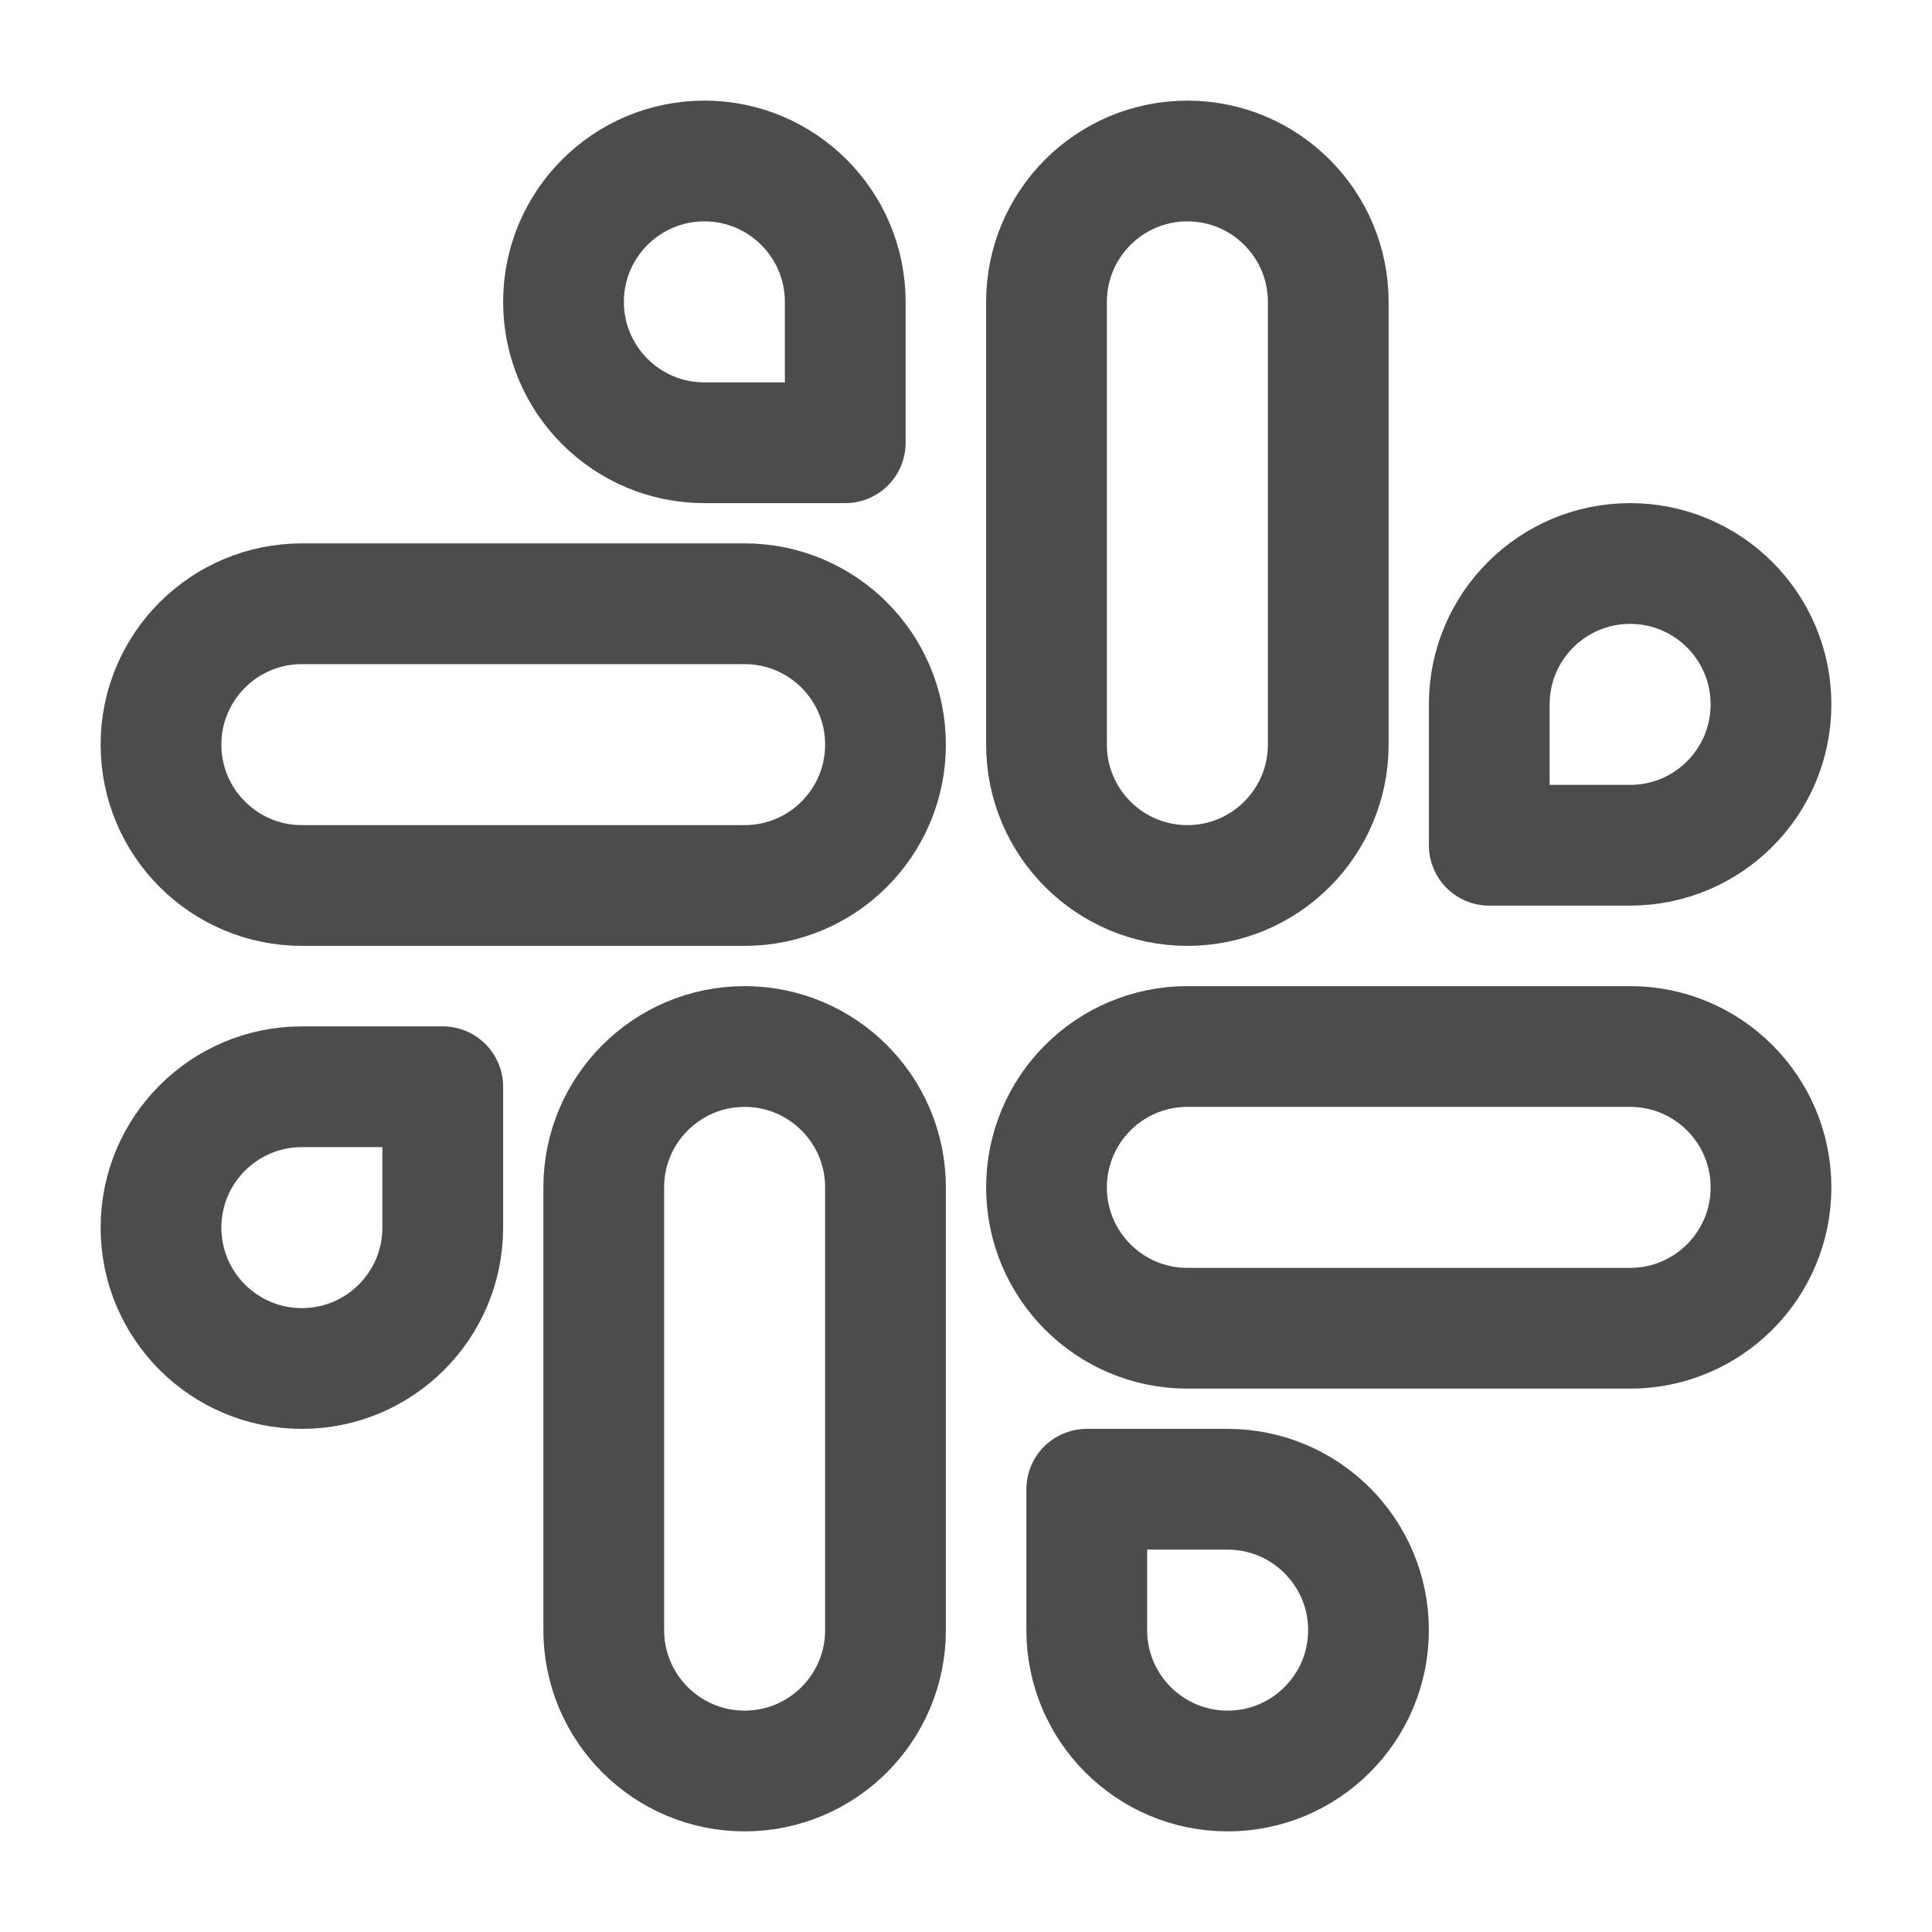<svg width="24" height="24" viewBox="0 0 24 24" fill="none" xmlns="http://www.w3.org/2000/svg">
<path d="M13 9.25V3.75C13 2.784 13.784 2 14.75 2C15.716 2 16.5 2.784 16.5 3.75V9.25C16.5 10.216 15.716 11 14.75 11C13.784 11 13 10.216 13 9.25Z" stroke="black" stroke-opacity="0.7" stroke-width="1.5" stroke-linecap="round" stroke-linejoin="round"/>
<path d="M7.5 20.25V14.75C7.5 13.784 8.284 13 9.25 13C10.216 13 11 13.784 11 14.75V20.25C11 21.216 10.216 22 9.25 22C8.284 22 7.5 21.216 7.5 20.25Z" stroke="black" stroke-opacity="0.7" stroke-width="1.5" stroke-linecap="round" stroke-linejoin="round"/>
<path d="M14.75 13H20.25C21.216 13 22 13.784 22 14.75C22 15.716 21.216 16.5 20.25 16.5H14.75C13.784 16.5 13 15.716 13 14.75C13 13.784 13.784 13 14.75 13Z" stroke="black" stroke-opacity="0.7" stroke-width="1.5" stroke-linecap="round" stroke-linejoin="round"/>
<path d="M3.75 7.5H9.25C10.216 7.5 11 8.284 11 9.25C11 10.216 10.216 11 9.25 11H3.75C2.784 11 2 10.216 2 9.25C2 8.284 2.784 7.5 3.75 7.5Z" stroke="black" stroke-opacity="0.7" stroke-width="1.5" stroke-linecap="round" stroke-linejoin="round"/>
<path d="M7 3.75C7 4.716 7.784 5.5 8.75 5.5H10.5V3.75C10.5 2.784 9.716 2 8.75 2C7.784 2 7 2.784 7 3.75Z" stroke="black" stroke-opacity="0.7" stroke-width="1.5" stroke-linejoin="round"/>
<path d="M17 20.25C17 19.284 16.216 18.5 15.25 18.5H13.5V20.25C13.5 21.216 14.284 22 15.25 22C16.216 22 17 21.216 17 20.25Z" stroke="black" stroke-opacity="0.7" stroke-width="1.5" stroke-linejoin="round"/>
<path d="M20.25 7C19.284 7 18.5 7.784 18.5 8.75V10.5H20.25C21.216 10.5 22 9.716 22 8.75C22 7.784 21.216 7 20.25 7Z" stroke="black" stroke-opacity="0.7" stroke-width="1.5" stroke-linejoin="round"/>
<path d="M3.75 17C4.716 17 5.5 16.216 5.5 15.25V13.5H3.75C2.784 13.5 2 14.284 2 15.25C2 16.216 2.784 17 3.75 17Z" stroke="black" stroke-opacity="0.7" stroke-width="1.5" stroke-linejoin="round"/>
</svg>
